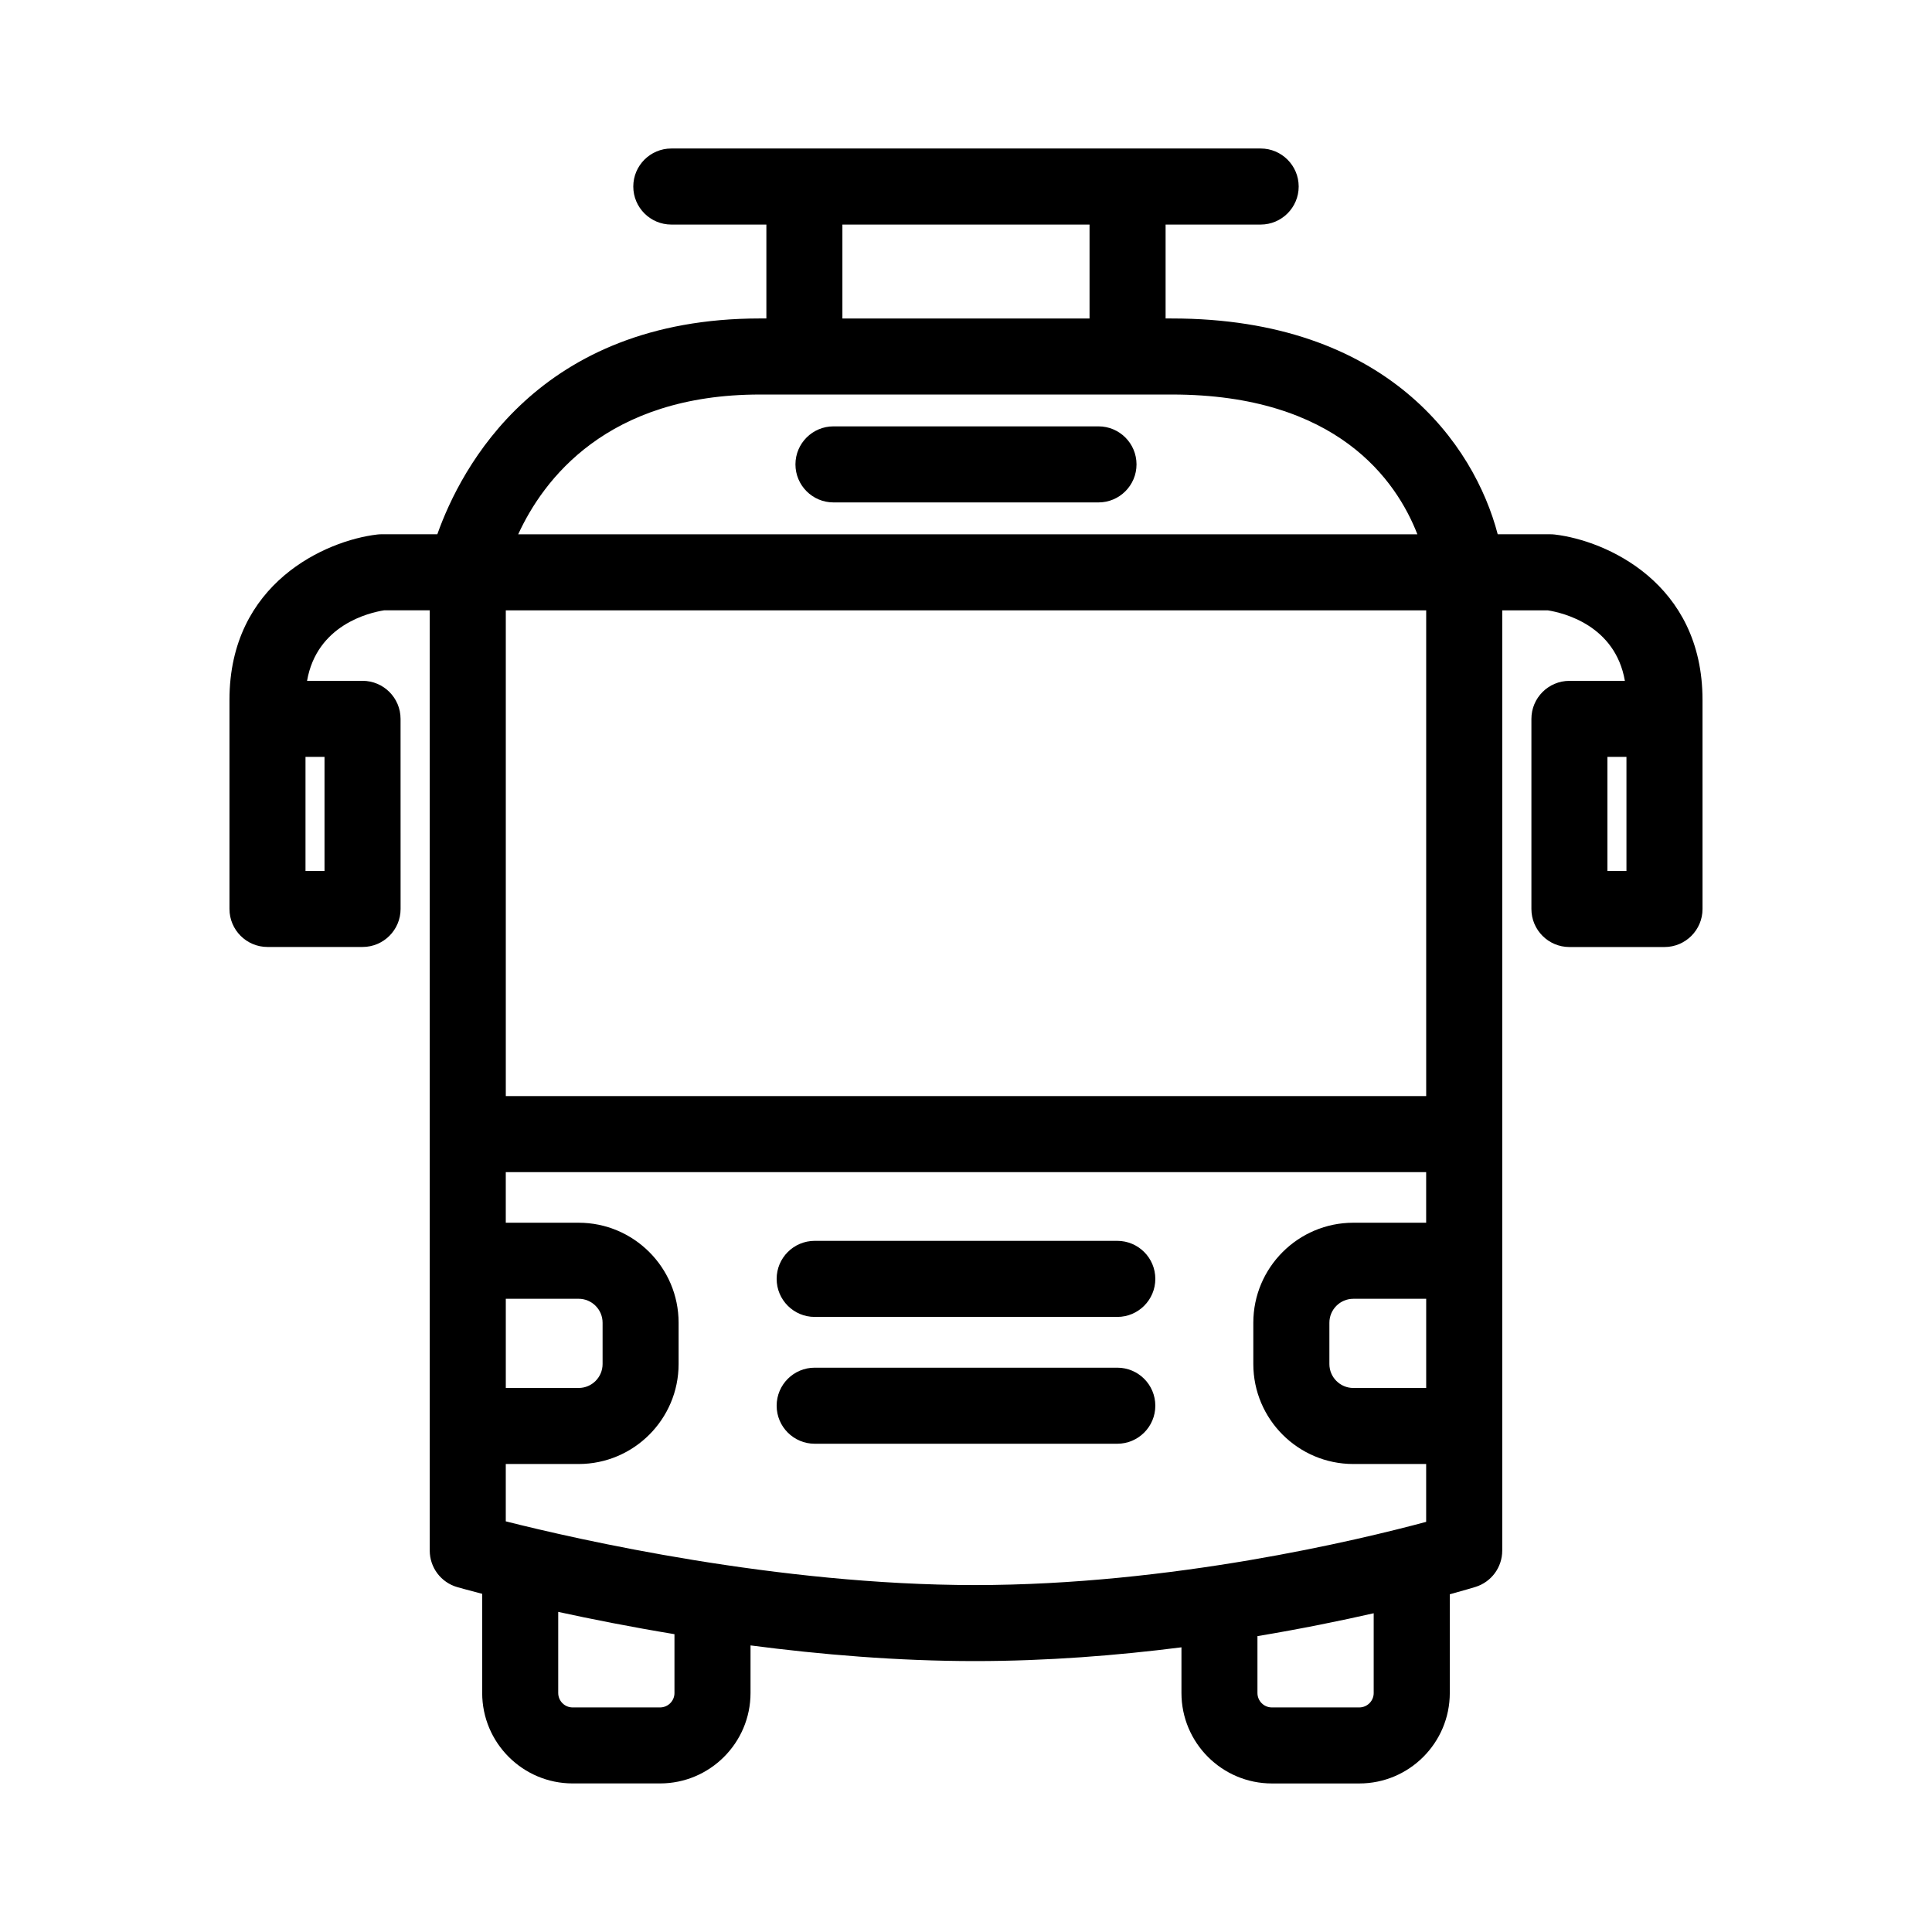 <?xml version="1.0" encoding="UTF-8"?>
<!-- The Best Svg Icon site in the world: iconSvg.co, Visit us! https://iconsvg.co -->
<svg fill="#000000" width="800px" height="800px" version="1.1" viewBox="144 144 512 512" xmlns="http://www.w3.org/2000/svg">
 <g>
  <path d="m440.09 472.84h-80.191c-5.562 0-10.078 4.516-10.078 10.078s4.516 10.078 10.078 10.078h80.195c5.562 0 10.078-4.516 10.078-10.078 0-5.566-4.512-10.078-10.082-10.078z"/>
  <path d="m440.09 506.45h-80.191c-5.562 0-10.078 4.516-10.078 10.078s4.516 10.078 10.078 10.078h80.195c5.562 0 10.078-4.516 10.078-10.078 0-5.566-4.512-10.078-10.082-10.078z"/>
  <path d="m435.11 256.99h-70.23c-5.562 0-10.078 4.516-10.078 10.078s4.516 10.078 10.078 10.078h70.23c5.562 0 10.078-4.516 10.078-10.078s-4.512-10.078-10.078-10.078z"/>
  <path d="m556.06 285.66c-0.387-0.047-0.785-0.07-1.18-0.07h-13.969c-6.195-23.699-29.328-57.191-86.328-57.191l-1.688-0.004v-24.883h25.191c5.562 0 10.078-4.516 10.078-10.078s-4.516-10.078-10.078-10.078h-156.18c-5.562 0-10.078 4.516-10.078 10.078s4.516 10.078 10.078 10.078h25.191v24.883h-1.688c-58.719 0-79.273 39.586-85.512 57.191h-14.781c-0.395 0-0.789 0.02-1.18 0.07-13.539 1.598-39.125 12.812-39.125 43.805v55.418c0 5.562 4.516 10.078 10.078 10.078h25.191c5.562 0 10.078-4.516 10.078-10.078l-0.008-50.375c0-5.562-4.516-10.078-10.078-10.078h-14.699c2.59-14.816 16.453-18.062 20.441-18.688h12.07v249.18c0 4.5 2.984 8.453 7.305 9.688 0.473 0.137 2.797 0.789 6.594 1.773v26.273c0 13.219 10.758 23.977 23.973 23.977h23.164c13.219 0 23.977-10.758 23.977-23.977v-12.598c18.566 2.422 38.965 4.152 59.5 4.152 19.094 0 37.727-1.492 54.699-3.648v12.102c0 13.219 10.758 23.977 23.973 23.977h23.164c13.219 0 23.977-10.758 23.977-23.977v-26.156c3.934-1.078 6.316-1.805 6.785-1.945 4.231-1.301 7.113-5.211 7.113-9.633v-249.18h12.051c4.102 0.648 17.875 3.926 20.453 18.688h-14.695c-5.562 0-10.078 4.516-10.078 10.078v50.383c0 5.562 4.516 10.078 10.078 10.078h25.191c5.562 0 10.078-4.516 10.078-10.078l-0.004-55.43c0-30.992-25.586-42.207-39.125-43.805zm-326.06 58.918v30.23h-5.039v-30.23zm48.043 143.61h19.305c3.496 0 6.344 2.848 6.344 6.344v10.949c0 3.496-2.84 6.344-6.344 6.344h-19.305zm0-182.44h243.91v128.73h-243.91zm243.91 206.08h-19.305c-3.496 0-6.348-2.84-6.348-6.344v-10.949c0-3.496 2.848-6.344 6.348-6.344h19.305zm-154.71-308.31h65.496v24.883h-65.496zm-21.84 45.035h109.18c43.793 0 59.504 22.816 65.035 37.039l-238.29 0.004c6.652-14.5 23.52-37.043 64.074-37.043zm-22.66 344.11c0 2.106-1.719 3.824-3.824 3.824h-23.164c-2.106 0-3.82-1.715-3.82-3.824v-21.496c8.699 1.898 19.172 3.977 30.805 5.906v15.59zm-44.707-45.492v-15.195h19.305c14.605 0 26.496-11.887 26.496-26.496v-10.949c0-14.609-11.887-26.496-26.496-26.496h-19.305v-13.41h243.91v13.41h-19.305c-14.609 0-26.5 11.887-26.5 26.496v10.949c0 14.609 11.887 26.496 26.5 26.496h19.305v15.332c-17.98 4.836-67.539 16.75-119.55 16.75-52.324 0-105.36-12.086-124.36-16.887zm230.01 45.492c0 2.106-1.719 3.824-3.824 3.824h-23.164c-2.106 0-3.82-1.715-3.82-3.824v-15.074c11.68-1.949 22.113-4.09 30.805-6.062v21.137zm66.98-217.85h-5.039v-30.23h5.039z"/>
 </g>
</svg>